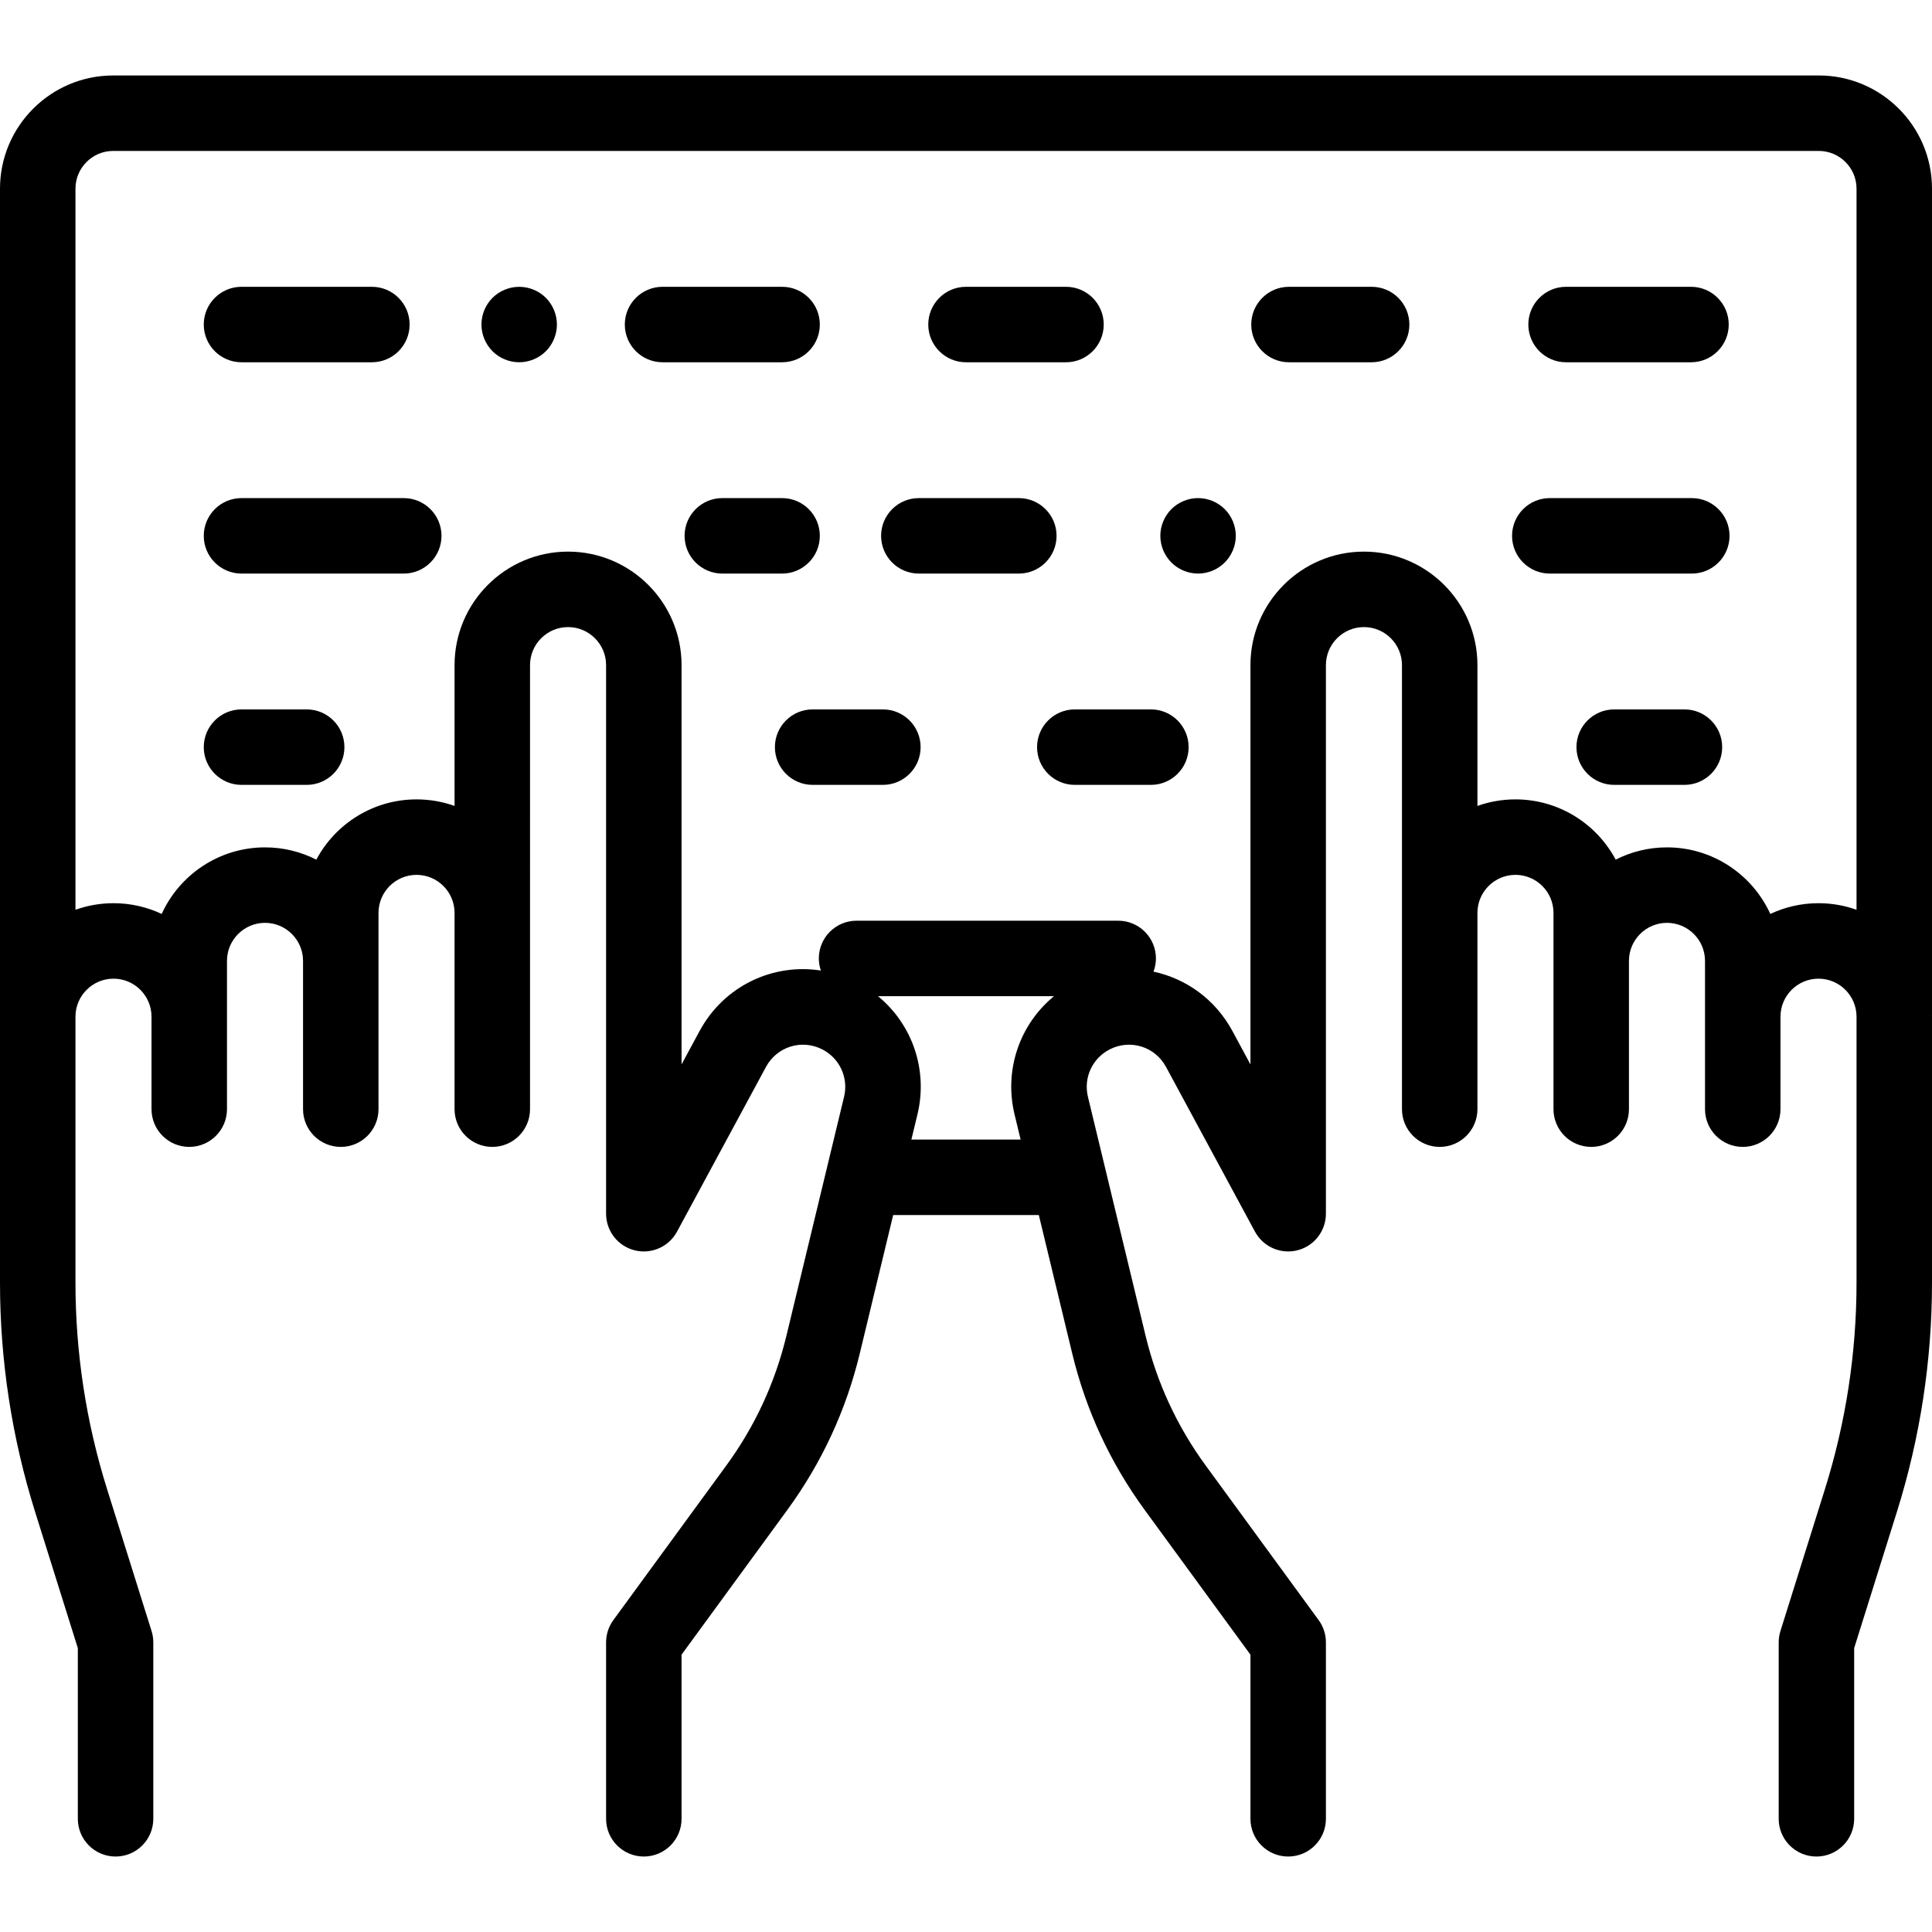 <?xml version="1.0" encoding="iso-8859-1"?>
<!-- Generator: Adobe Illustrator 19.0.0, SVG Export Plug-In . SVG Version: 6.00 Build 0)  -->
<svg version="1.1" id="Capa_1" xmlns="http://www.w3.org/2000/svg" xmlns:xlink="http://www.w3.org/1999/xlink" x="0px" y="0px"
	 viewBox="0 0 512 512" style="enable-background:new 0 0 512 512;" xml:space="preserve">
<g>
	<g>
		<path d="M512,50c0-16.542-13.458-30-30-30H30C13.458,20,0,33.458,0,50v219c0,0.049,0.007,0.096,0.007,0.145
			C0.006,269.242,0,269.338,0,269.435v70.456c0,20.641,3.131,41.091,9.307,60.783l11.32,36.098V482c0,5.522,4.478,10,10,10
			c5.522,0,10-4.478,10-10v-46.76c0-1.015-0.154-2.023-0.458-2.992l-11.778-37.559C22.823,376.936,20,358.499,20,339.891v-70.456
			c0-5.557,4.521-10.077,10.077-10.077c5.556,0,10.077,4.521,10.077,10.077v24.506c0,5.522,4.478,10,10,10c5.522,0,10-4.478,10-10
			V254.64c0-5.557,4.521-10.077,10.078-10.077s10.077,4.521,10.077,10.077v39.301c0,5.522,4.478,10,10,10c5.522,0,10-4.478,10-10
			v-52.018c0-5.557,4.521-10.077,10.077-10.077c5.556,0,10.077,4.521,10.077,10.077v52.018c0,5.522,4.478,10,10,10
			c5.522,0,10-4.478,10-10V176.262c0-5.557,4.521-10.077,10.077-10.077c5.556,0,10.078,4.521,10.078,10.077v145.385
			c0,4.579,3.11,8.573,7.55,9.695c4.436,1.12,9.073-0.914,11.249-4.943l23.578-43.662c2.896-5.36,9.422-7.411,14.861-4.667
			c4.654,2.349,7.052,7.527,5.829,12.595L208.4,354.026c-3.003,12.446-8.355,23.998-15.91,34.335l-29.945,40.979
			c-1.251,1.713-1.926,3.779-1.926,5.9V482c0,5.522,4.478,10,10,10c5.522,0,10-4.478,10-10v-43.495l28.019-38.343
			c9.119-12.478,15.581-26.422,19.204-41.445L236.7,322h38.6l8.857,36.716c3.624,15.024,10.086,28.969,19.204,41.446l28.02,38.343
			V482c0,5.522,4.478,10,10,10c5.522,0,10-4.478,10-10v-46.76c0-2.121-0.675-4.188-1.926-5.9l-29.946-40.979
			c-7.554-10.337-12.906-21.889-15.909-34.336l-15.286-63.361c-1.223-5.067,1.175-10.246,5.828-12.594
			c5.437-2.743,11.967-0.693,14.862,4.666l23.578,43.662c2.176,4.03,6.82,6.063,11.249,4.943c4.439-1.122,7.55-5.116,7.55-9.695
			V176.262c0-5.557,4.521-10.077,10.078-10.077s10.077,4.521,10.077,10.077V293.94c0,5.522,4.478,10,10,10c5.522,0,10-4.478,10-10
			v-52.018c0-5.557,4.521-10.077,10.077-10.077c5.556,0,10.077,4.521,10.077,10.077v52.018c0,5.522,4.478,10,10,10
			c5.522,0,10-4.478,10-10v-39.3c0-5.557,4.521-10.077,10.077-10.077c5.556,0,10.078,4.521,10.078,10.077v39.301
			c0,5.522,4.478,10,10,10c5.522,0,10-4.478,10-10v-24.506c0-5.557,4.521-10.077,10.077-10.077c5.556,0,10.078,4.52,10.078,10.077
			v70.456c0,18.608-2.823,37.045-8.391,54.799l-11.778,37.559c-0.304,0.969-0.458,1.978-0.458,2.992V482c0,5.522,4.478,10,10,10
			c5.522,0,10-4.478,10-10v-45.229l11.32-36.098C508.869,380.981,512,360.53,512,339.89v-70.456c0-0.097-0.006-0.193-0.007-0.289
			c0-0.049,0.007-0.096,0.007-0.145V50z M268.872,295.355l1.603,6.645h-28.95l1.603-6.645c2.858-11.843-1.373-23.903-10.454-31.358
			h46.652C270.246,271.452,266.014,283.512,268.872,295.355z M491.999,241.099c-3.151-1.124-6.542-1.742-10.076-1.742
			c-4.563,0-8.892,1.021-12.77,2.847c-4.74-10.397-15.232-17.642-27.386-17.642c-4.891,0-9.51,1.173-13.596,3.252
			c-5.063-9.492-15.069-15.969-26.559-15.969c-3.533,0-6.926,0.612-10.077,1.736v-37.32c0-16.585-13.492-30.077-30.077-30.077
			c-16.585,0-30.078,13.492-30.078,30.077v105.821l-4.779-8.851c-4.544-8.413-12.296-13.904-20.911-15.734
			c0.409-1.091,0.643-2.267,0.643-3.501c0-5.522-4.478-10-10-10H227c-5.522,0-10,4.478-10,10c0,1.124,0.194,2.201,0.536,3.209
			c-12.703-1.992-25.67,4.051-32.138,16.026l-4.779,8.851v-105.82c0-16.585-13.493-30.077-30.078-30.077
			c-16.585,0-30.077,13.492-30.077,30.077v37.32c-3.151-1.124-6.544-1.736-10.077-1.736c-11.489,0-21.495,6.477-26.559,15.969
			c-4.086-2.079-8.705-3.252-13.596-3.252c-12.153,0-22.646,7.244-27.386,17.642c-3.878-1.826-8.206-2.847-12.77-2.847
			c-3.534,0-6.925,0.617-10.077,1.742V50c0-5.514,4.486-10,10-10h452c5.514,0,10,4.486,10,10V241.099z"/>
	</g>
</g>
<g>
	<g>
		<path d="M107,132.003H64c-5.522,0-10,4.478-10,10c0,5.522,4.478,10,10,10h43c5.522,0,10-4.478,10-10
			C117,136.481,112.522,132.003,107,132.003z"/>
	</g>
</g>
<g>
	<g>
		<path d="M207.261,132.003h-15.839c-5.522,0-10,4.478-10,10c0,5.522,4.478,10,10,10h15.839c5.522,0,10-4.478,10-10
			S212.783,132.003,207.261,132.003z"/>
	</g>
</g>
<g>
	<g>
		<path d="M81.275,188H64c-5.522,0-10,4.478-10,10c0,5.522,4.478,10,10,10h17.275c5.522,0,10-4.478,10-10
			C91.275,192.478,86.797,188,81.275,188z"/>
	</g>
</g>
<g>
	<g>
		<path d="M233.973,188h-18.615c-5.522,0-10,4.478-10,10c0,5.522,4.478,10,10,10h18.615c5.522,0,10-4.478,10-10
			C243.973,192.478,239.495,188,233.973,188z"/>
	</g>
</g>
<g>
	<g>
		<path d="M98.552,76.005H64c-5.522,0-10,4.478-10,10c0,5.522,4.478,10,10,10h34.552c5.522,0,10-4.478,10-10
			C108.552,80.483,104.074,76.005,98.552,76.005z"/>
	</g>
</g>
<g>
	<g>
		<path d="M207.261,76.005h-31.679c-5.522,0-10,4.478-10,10c0,5.522,4.478,10,10,10h31.679c5.522,0,10-4.478,10-10
			C217.261,80.483,212.783,76.005,207.261,76.005z"/>
	</g>
</g>
<g>
	<g>
		<path d="M144.66,78.93c-1.86-1.86-4.431-2.92-7.07-2.92c-2.63,0-5.21,1.06-7.07,2.92c-1.859,1.86-2.93,4.44-2.93,7.07
			c0,2.64,1.07,5.21,2.93,7.08c1.86,1.859,4.44,2.92,7.07,2.92s5.21-1.061,7.07-2.92c1.859-1.87,2.93-4.44,2.93-7.08
			C147.59,83.37,146.52,80.79,144.66,78.93z"/>
	</g>
</g>
<g>
	<g>
		<path d="M269.999,132.003H243.5c-5.522,0-10,4.477-10,10c0,5.522,4.478,10,10,10h26.499c5.522,0,10-4.478,10-10
			C279.999,136.481,275.521,132.003,269.999,132.003z"/>
	</g>
</g>
<g>
	<g>
		<path d="M324.569,134.93c-1.859-1.86-4.439-2.93-7.069-2.93s-5.21,1.069-7.07,2.93c-1.86,1.861-2.93,4.44-2.93,7.07
			c0,2.64,1.069,5.21,2.93,7.069c1.86,1.87,4.44,2.931,7.07,2.931s5.21-1.061,7.069-2.931c1.86-1.859,2.931-4.439,2.931-7.069
			S326.43,136.79,324.569,134.93z"/>
	</g>
</g>
<g>
	<g>
		<path d="M448.345,132.003h-37.634c-5.523,0-10,4.477-10,10c0,5.522,4.478,10,10,10h37.634c5.522,0,10-4.478,10-10
			C458.345,136.481,453.867,132.003,448.345,132.003z"/>
	</g>
</g>
<g>
	<g>
		<path d="M305,188h-20.167c-5.522,0-10,4.478-10,10c0,5.522,4.478,10,10,10H305c5.522,0,10-4.478,10-10
			C315,192.478,310.522,188,305,188z"/>
	</g>
</g>
<g>
	<g>
		<path d="M446.394,188h-18.615c-5.522,0-10,4.478-10,10c0,5.522,4.478,10,10,10h18.615c5.522,0,10-4.478,10-10
			C456.394,192.478,451.916,188,446.394,188z"/>
	</g>
</g>
<g>
	<g>
		<path d="M282.499,76.005H256c-5.522,0-10,4.478-10,10c0,5.522,4.478,10,10,10h26.499c5.522,0,10-4.478,10-10
			C292.499,80.483,288.021,76.005,282.499,76.005z"/>
	</g>
</g>
<g>
	<g>
		<path d="M448.127,76.005h-33.103c-5.522,0-10,4.478-10,10c0,5.522,4.478,10,10,10h33.103c5.522,0,10-4.478,10-10
			C458.127,80.483,453.649,76.005,448.127,76.005z"/>
	</g>
</g>
<g>
	<g>
		<path d="M363.5,76.005h-21.908c-5.522,0-10,4.478-10,10c0,5.522,4.478,10,10,10H363.5c5.522,0,10-4.478,10-10
			C373.5,80.483,369.022,76.005,363.5,76.005z"/>
	</g>
</g>
<g>
</g>
<g>
</g>
<g>
</g>
<g>
</g>
<g>
</g>
<g>
</g>
<g>
</g>
<g>
</g>
<g>
</g>
<g>
</g>
<g>
</g>
<g>
</g>
<g>
</g>
<g>
</g>
<g>
</g>
</svg>
